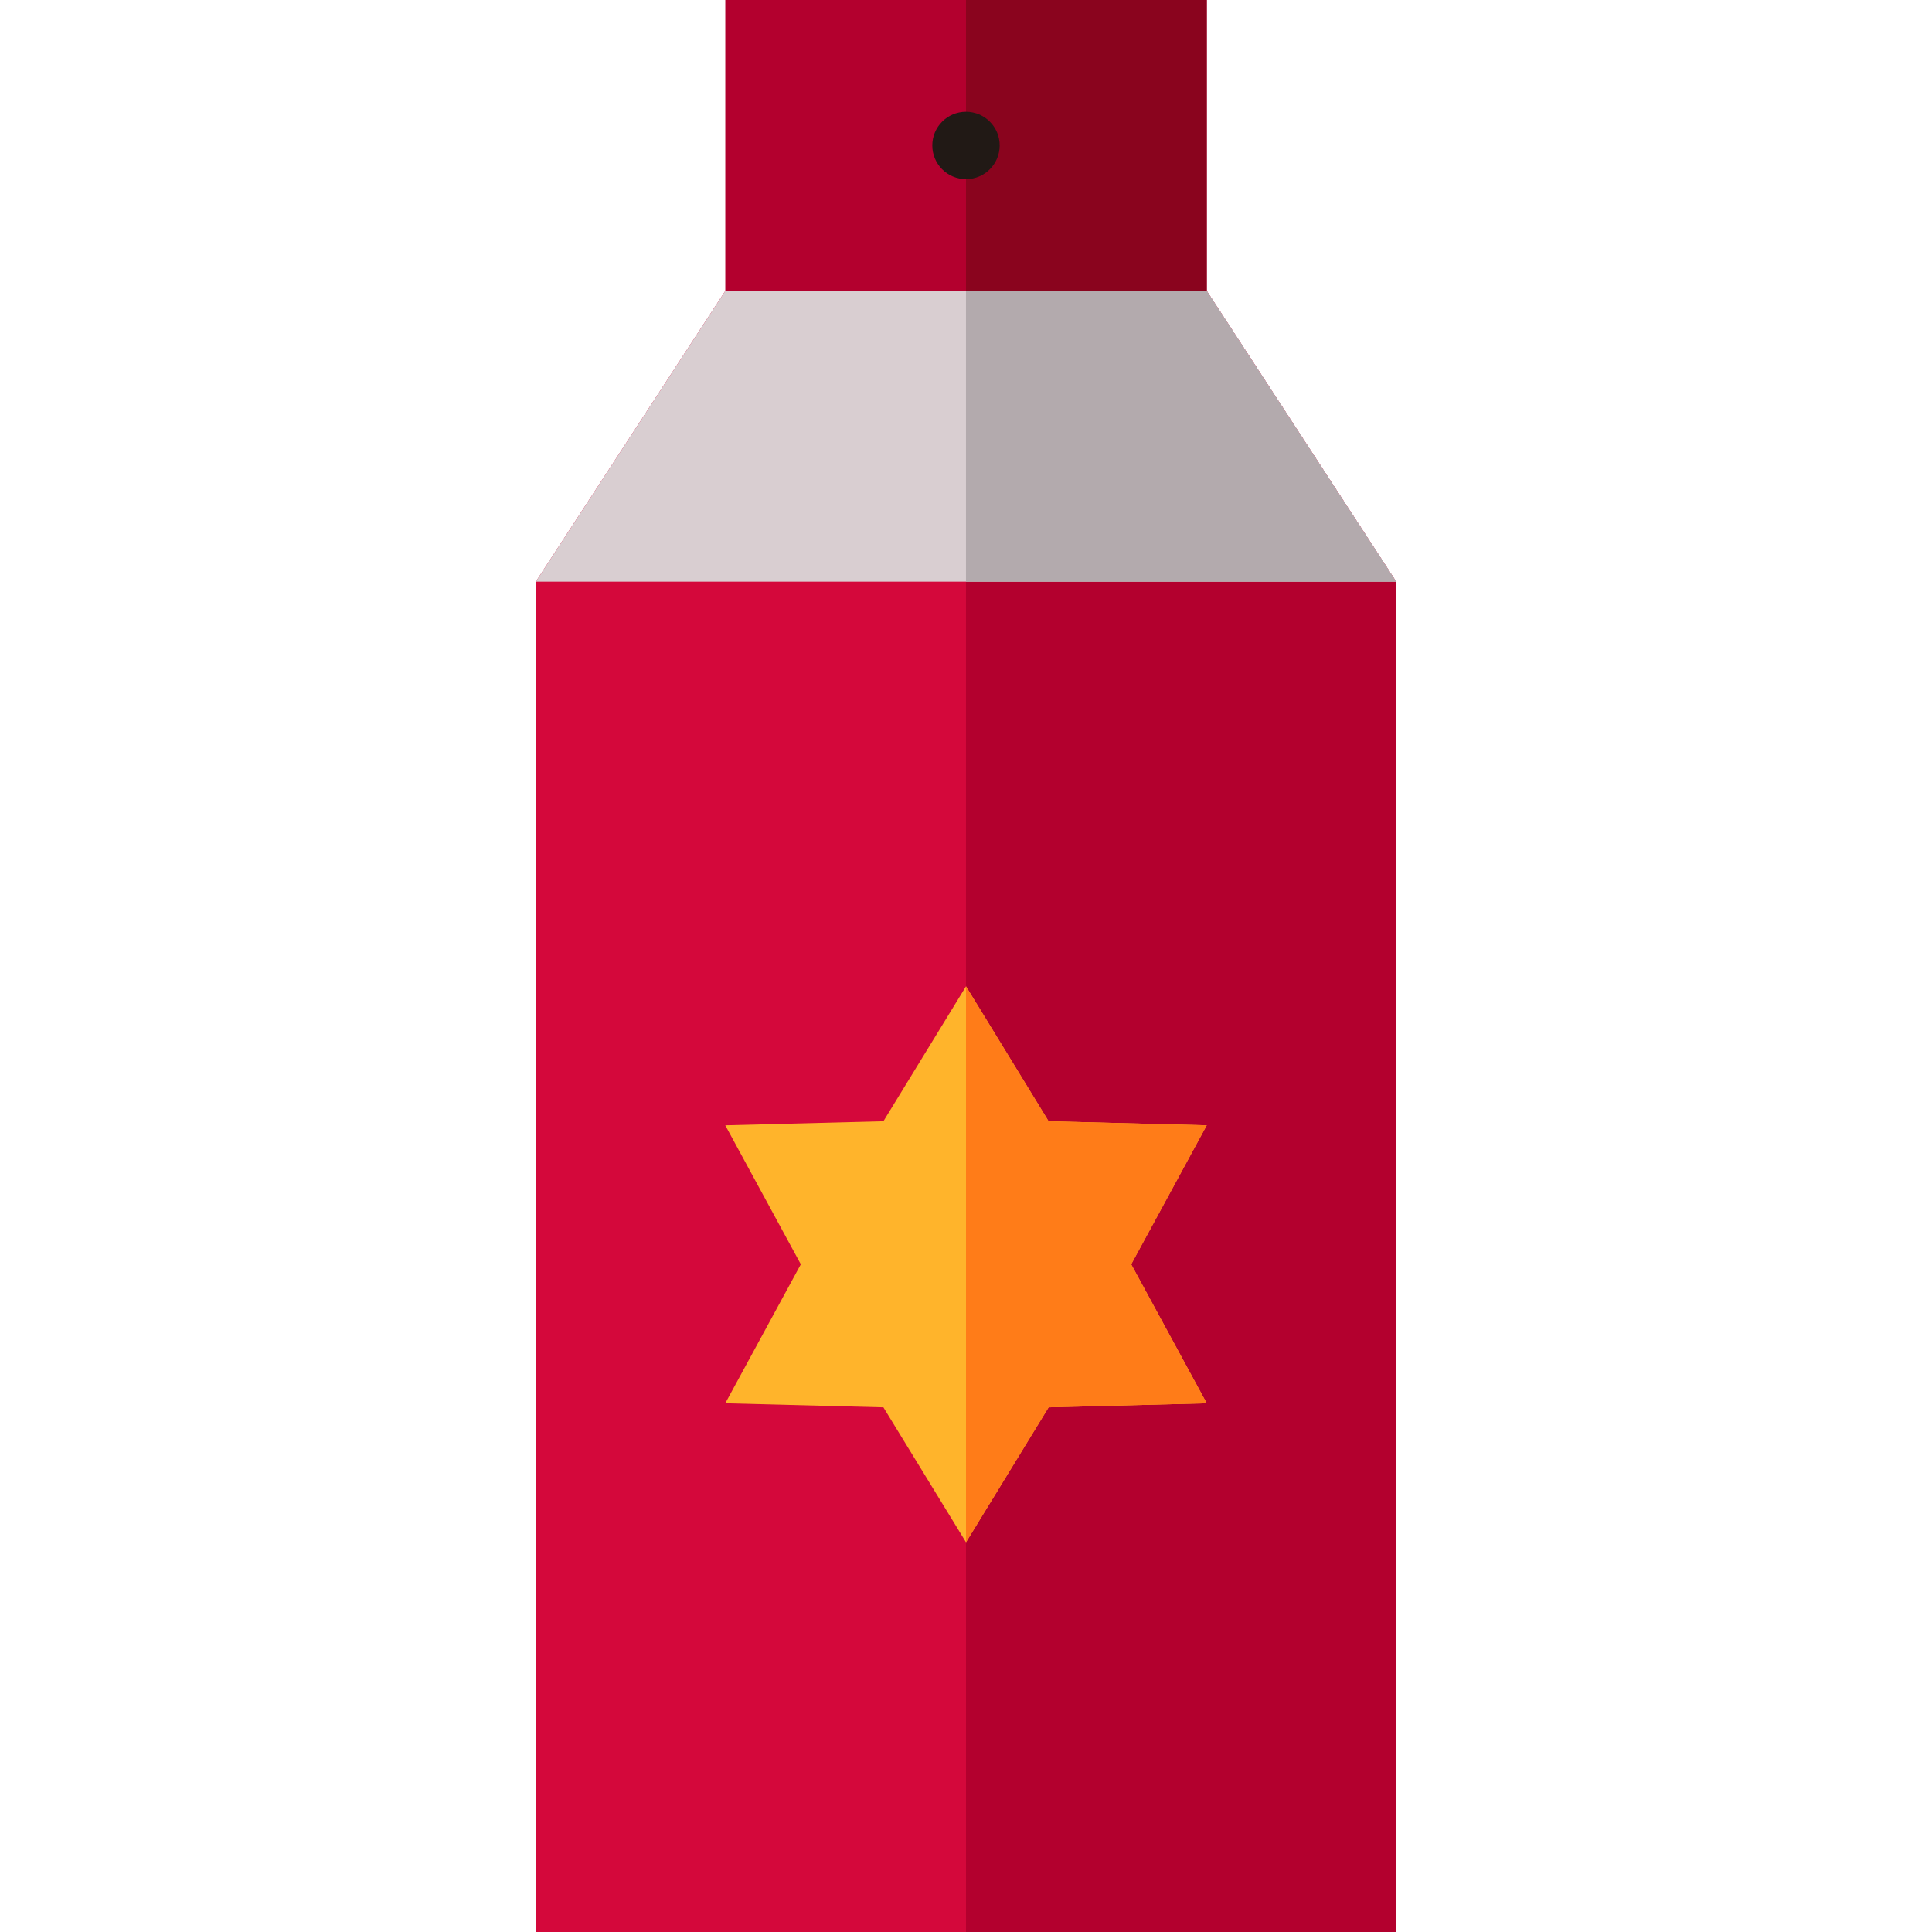 <?xml version="1.0" encoding="iso-8859-1"?>
<!-- Generator: Adobe Illustrator 19.0.0, SVG Export Plug-In . SVG Version: 6.00 Build 0)  -->
<svg version="1.1" id="Layer_1" xmlns="http://www.w3.org/2000/svg" xmlns:xlink="http://www.w3.org/1999/xlink" x="0px" y="0px"
	 viewBox="0 0 512 512" style="enable-background:new 0 0 512 512;" xml:space="preserve">
<rect x="192.211" style="fill:#B3002E;" width="127.588" height="89.299"/>
<rect x="256" style="fill:#8A041E;" width="63.8" height="89.299"/>
<polygon style="fill:#D4083B;" points="319.794,77.09 192.206,77.09 141.992,154.144 141.992,512 256,512 370.008,512 
	370.008,154.144 "/>
<polygon style="fill:#B3002E;" points="319.794,77.09 255.998,77.09 255.998,154.144 256,512 370.008,512 370.008,154.144 "/>
<polygon style="fill:#D9CED1;" points="192.206,77.09 141.992,154.144 370.008,154.144 319.794,77.09 "/>
<polygon style="fill:#B3AAAD;" points="255.998,77.09 255.998,154.144 370.008,154.144 319.794,77.09 "/>
<path style="fill:#211915;" d="M247.068,38.547c0-4.93,3.995-8.932,8.932-8.932c4.933,0,8.928,4.003,8.928,8.932
	c0,4.932-3.995,8.928-8.928,8.928C251.063,47.476,247.068,43.48,247.068,38.547z"/>
<polygon style="fill:#FFB42B;" points="256,408.716 234.112,372.965 192.207,371.886 212.224,335.054 192.207,298.223 
	234.112,297.143 256,261.392 277.888,297.143 319.793,298.223 299.776,335.054 319.793,371.886 277.888,372.965 "/>
<polygon style="fill:#FF7C18;" points="256,408.716 256,261.392 277.888,297.143 319.793,298.223 299.776,335.054 319.793,371.886 
	277.888,372.965 "/>
<g>
</g>
<g>
</g>
<g>
</g>
<g>
</g>
<g>
</g>
<g>
</g>
<g>
</g>
<g>
</g>
<g>
</g>
<g>
</g>
<g>
</g>
<g>
</g>
<g>
</g>
<g>
</g>
<g>
</g>
</svg>
